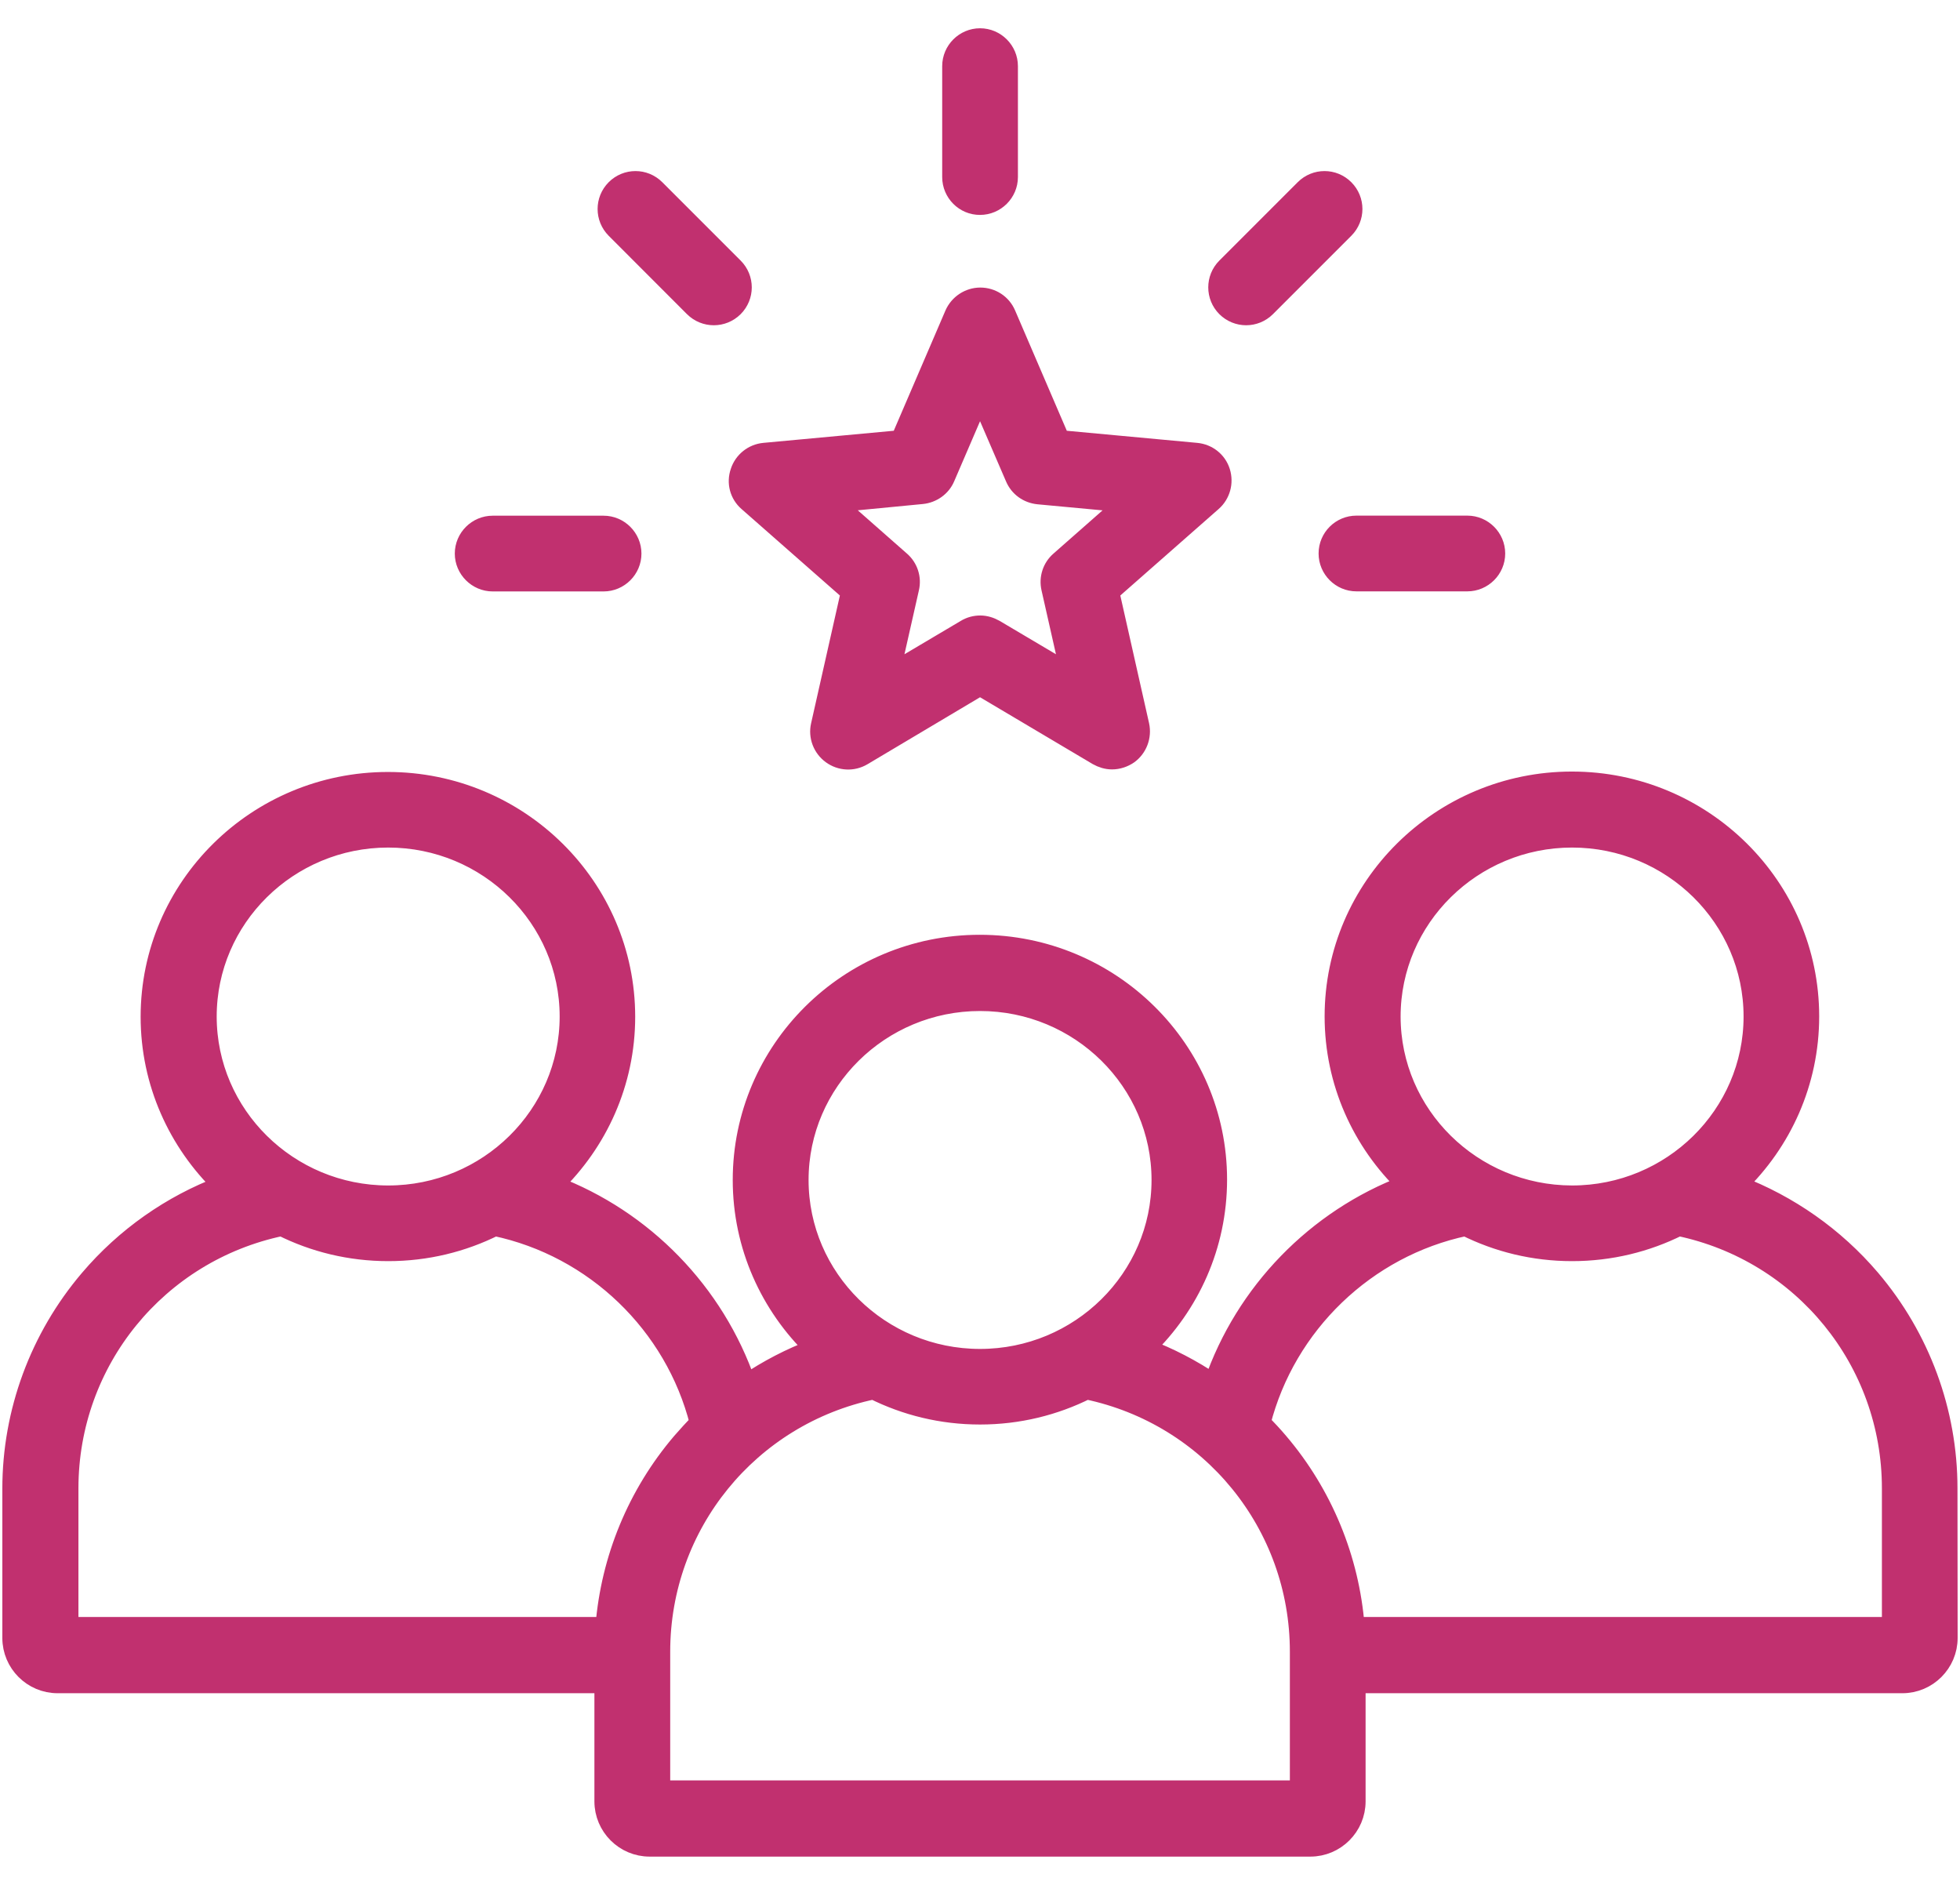 <svg width="52" height="50" viewBox="0 0 52 50" fill="none" xmlns="http://www.w3.org/2000/svg">
<path d="M49.632 33.919C48.678 32.8 47.458 31.949 46.105 31.432C47.282 30.297 48.014 28.716 48.014 26.961C48.014 23.518 45.185 20.717 41.704 20.717C38.227 20.717 35.393 23.518 35.393 26.961C35.393 28.711 36.126 30.294 37.302 31.425C34.917 32.328 33.025 34.272 32.19 36.692C31.627 36.311 31.024 35.998 30.396 35.761C31.572 34.626 32.305 33.045 32.305 31.29C32.305 27.848 29.476 25.047 25.994 25.047C22.506 25.047 19.69 27.859 19.69 31.301C19.69 33.051 20.423 34.635 21.6 35.772C20.969 36.011 20.367 36.322 19.806 36.703C18.971 34.278 17.079 32.34 14.693 31.436C15.87 30.301 16.602 28.72 16.602 26.971C16.602 23.529 13.773 20.728 10.292 20.728C6.81 20.728 3.981 23.529 3.981 26.971C3.981 28.722 4.714 30.305 5.89 31.442C4.538 31.953 3.318 32.806 2.363 33.93C1.039 35.487 0.312 37.457 0.312 39.49V43.45C0.312 44.12 0.858 44.666 1.528 44.666H16.02V47.784C16.02 48.454 16.565 49 17.235 49H34.764C35.434 49 35.98 48.454 35.98 47.784V44.666H50.471C51.141 44.666 51.687 44.12 51.687 43.45L51.683 39.48C51.683 37.446 50.957 35.476 49.632 33.919ZM36.909 26.965C36.909 24.358 39.062 22.233 41.708 22.233C44.355 22.233 46.508 24.358 46.508 26.965C46.508 29.573 44.355 31.697 41.708 31.697C39.062 31.693 36.909 29.573 36.909 26.965ZM21.202 31.301C21.202 28.694 23.355 26.569 26.001 26.569C28.648 26.569 30.801 28.694 30.801 31.301C30.801 33.909 28.648 36.033 26.001 36.033C23.355 36.033 21.202 33.909 21.202 31.301ZM5.499 26.965C5.499 24.358 7.652 22.233 10.299 22.233C12.945 22.233 15.098 24.358 15.098 26.965C15.098 29.573 12.945 31.697 10.299 31.697C7.652 31.697 5.499 29.573 5.499 26.965ZM16.048 43.144H1.831V39.48C1.831 36.105 4.188 33.226 7.472 32.538C8.324 32.965 9.283 33.204 10.301 33.204C11.318 33.204 12.277 32.965 13.13 32.538C15.772 33.095 17.89 35.135 18.549 37.742C18.384 37.907 18.231 38.077 18.077 38.253C16.896 39.638 16.192 41.354 16.048 43.144ZM34.471 47.478H17.531V43.814C17.531 40.439 19.888 37.56 23.172 36.872C24.024 37.298 24.983 37.538 26.001 37.538C27.019 37.538 27.978 37.298 28.83 36.872C32.114 37.559 34.471 40.439 34.471 43.814V47.478ZM50.172 43.144H35.954C35.813 41.354 35.108 39.634 33.932 38.253C33.784 38.077 33.625 37.907 33.46 37.742C34.126 35.135 36.244 33.095 38.879 32.538C39.732 32.965 40.691 33.204 41.708 33.204C42.726 33.204 43.685 32.965 44.538 32.538C47.821 33.225 50.178 36.105 50.178 39.48V43.144L50.172 43.144ZM32.527 8.157C32.232 7.861 32.232 7.385 32.527 7.089L34.606 5.01C34.902 4.714 35.378 4.714 35.674 5.01C35.97 5.306 35.97 5.782 35.674 6.078L33.595 8.157C33.447 8.304 33.254 8.378 33.06 8.378C32.869 8.378 32.675 8.304 32.527 8.157ZM25.247 4.697V1.755C25.247 1.339 25.588 1 26.001 1C26.417 1 26.756 1.341 26.756 1.755V4.697C26.756 5.112 26.415 5.451 26.001 5.451C25.586 5.454 25.247 5.112 25.247 4.697ZM35.987 13.928H38.929C39.345 13.928 39.684 14.269 39.684 14.683C39.684 15.098 39.343 15.437 38.929 15.437H35.987C35.572 15.437 35.233 15.096 35.233 14.683C35.233 14.263 35.574 13.928 35.987 13.928ZM12.316 14.685C12.316 14.269 12.658 13.93 13.071 13.93H16.013C16.429 13.93 16.768 14.272 16.768 14.685C16.768 15.1 16.427 15.439 16.013 15.439H13.071C12.658 15.439 12.316 15.098 12.316 14.685ZM16.326 6.078C16.031 5.782 16.031 5.306 16.326 5.01C16.622 4.714 17.098 4.714 17.394 5.01L19.473 7.089C19.769 7.385 19.769 7.861 19.473 8.157C19.325 8.304 19.132 8.378 18.938 8.378C18.745 8.378 18.551 8.304 18.403 8.157L16.326 6.078ZM19.838 13.315L22.559 15.707L21.763 19.241C21.695 19.536 21.815 19.843 22.059 20.019C22.302 20.195 22.626 20.213 22.887 20.058L26.001 18.205L29.115 20.052C29.235 20.119 29.365 20.16 29.502 20.16C29.661 20.16 29.816 20.108 29.946 20.019C30.189 19.843 30.305 19.536 30.242 19.241L29.446 15.707L32.166 13.315C32.392 13.117 32.479 12.804 32.388 12.514C32.297 12.225 32.042 12.025 31.74 11.997L28.132 11.662L26.701 8.333C26.582 8.054 26.31 7.878 26.008 7.878C25.708 7.878 25.434 8.061 25.314 8.333L23.883 11.662L20.275 11.997C19.975 12.025 19.719 12.23 19.627 12.514C19.525 12.804 19.61 13.117 19.838 13.315ZM24.462 13.121C24.733 13.093 24.979 12.923 25.086 12.667L26.001 10.542L26.921 12.673C27.03 12.93 27.267 13.099 27.545 13.128L29.852 13.343L28.115 14.872C27.904 15.054 27.815 15.337 27.876 15.605L28.387 17.866L26.393 16.685C26.273 16.618 26.142 16.577 26.006 16.577C25.875 16.577 25.738 16.611 25.618 16.685L23.624 17.866L24.135 15.605C24.198 15.337 24.107 15.054 23.896 14.872L22.159 13.343L24.462 13.121Z" fill="#C1306F" stroke="#C1306F" stroke-width="0.5"/>
</svg>
